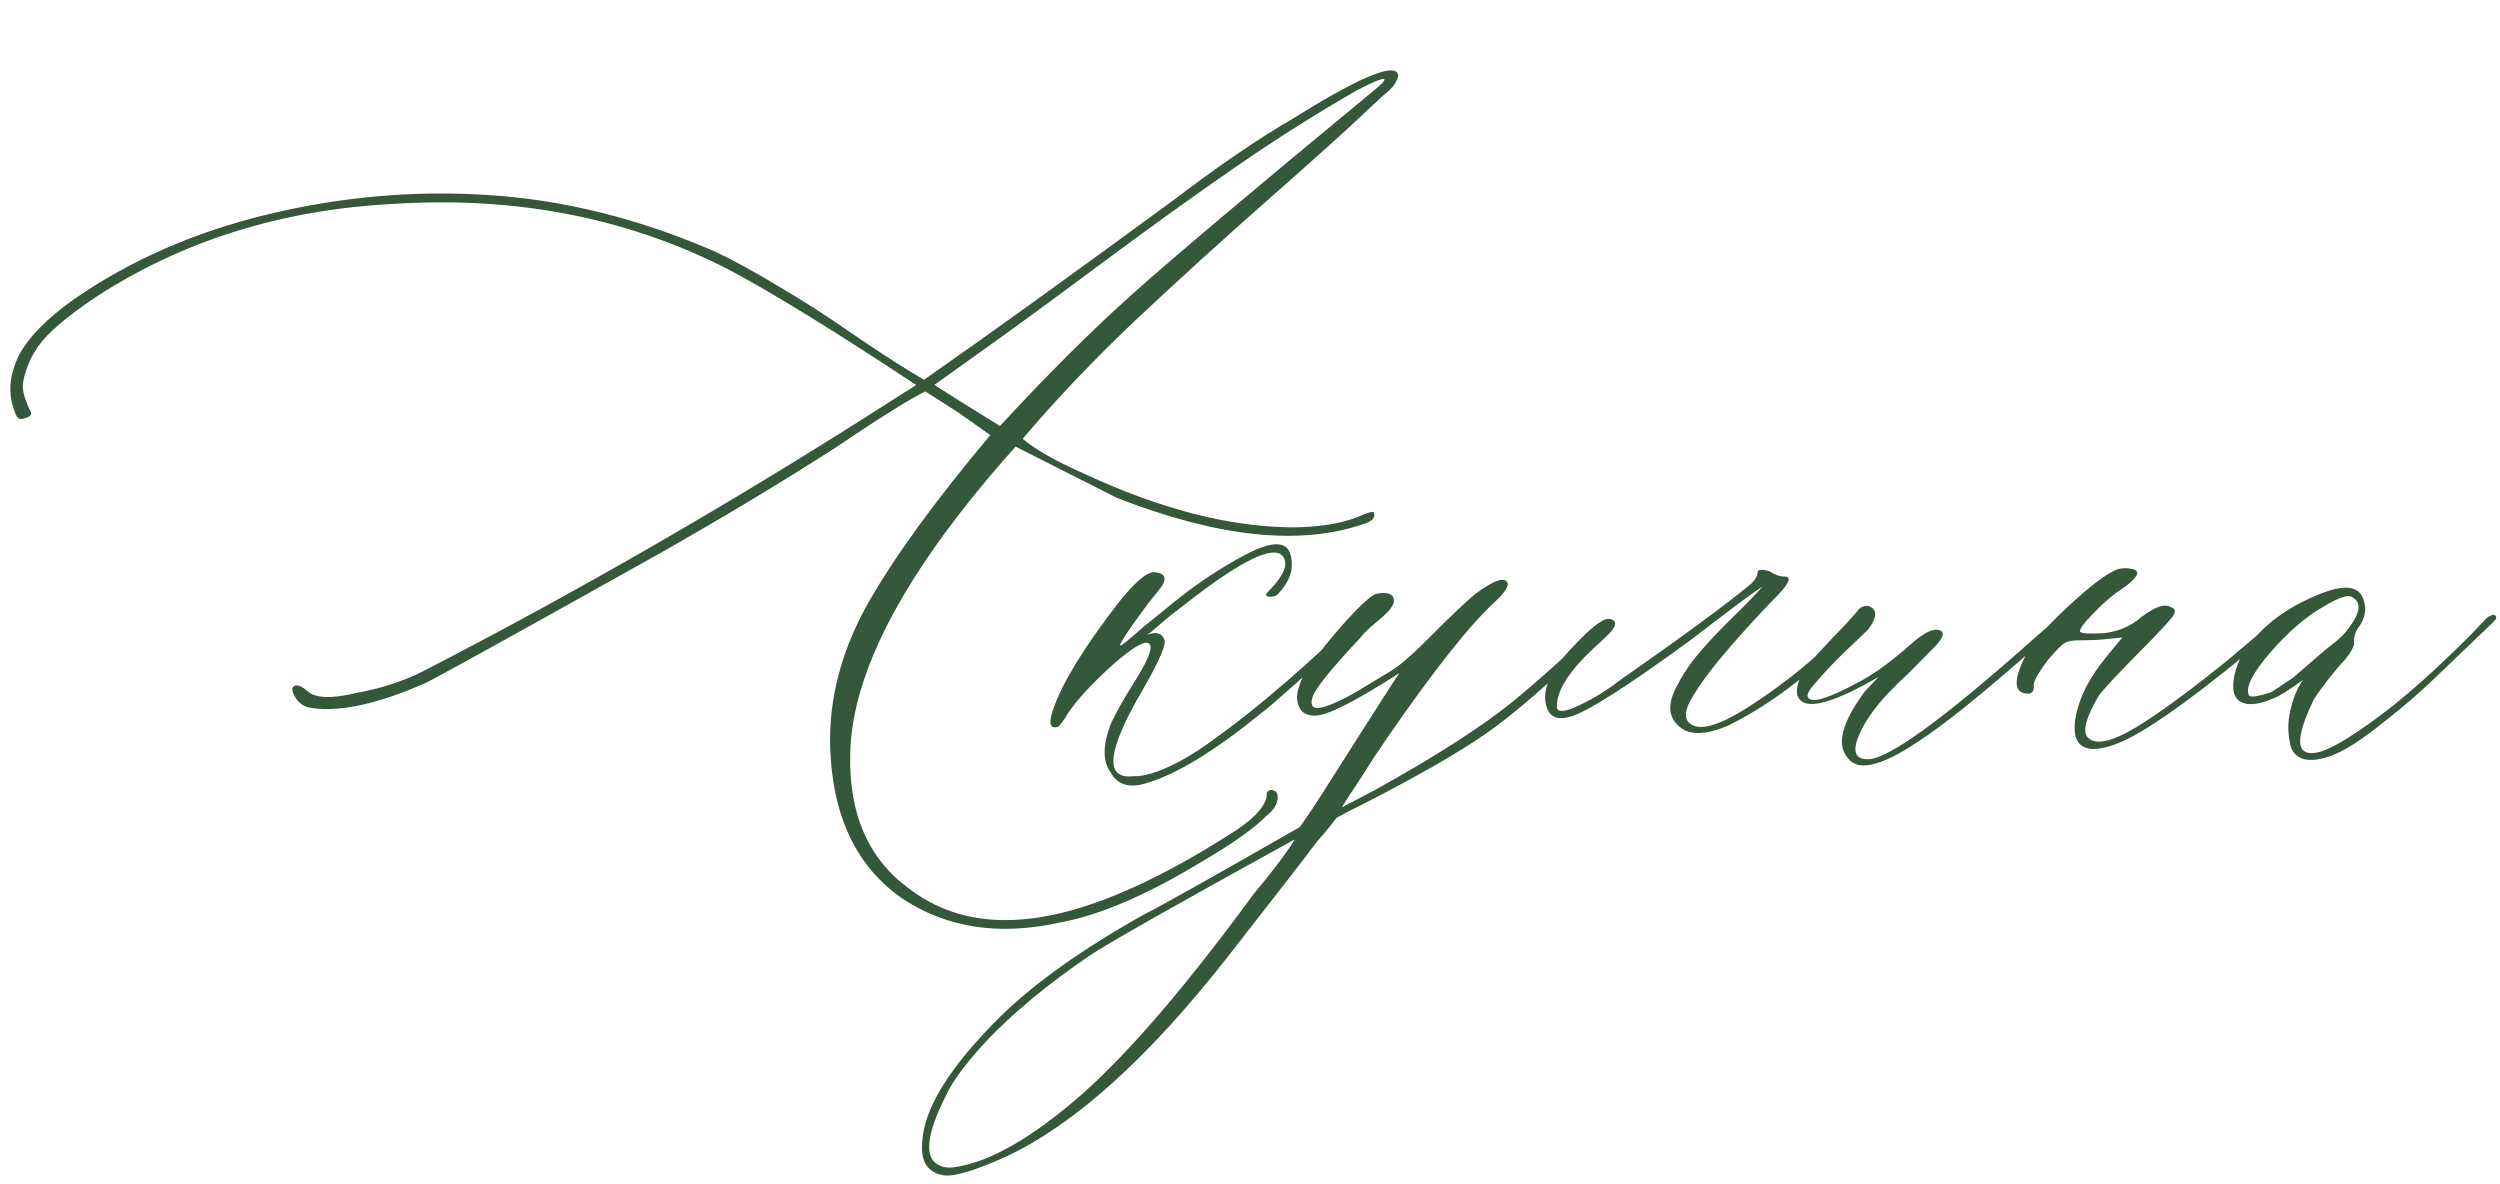 <?xml version="1.0" encoding="UTF-8"?> <svg xmlns="http://www.w3.org/2000/svg" width="264" height="125" viewBox="0 0 264 125" fill="none"><path d="M111.754 97.452C105.518 98.807 100.09 97.993 95.471 95.009C90.486 91.663 87.882 86.254 87.66 78.781C87.542 73.723 88.86 68.726 91.613 63.789C94.412 58.852 98.733 52.905 104.575 45.946L101.213 43.572L97.714 41.334C96.214 42.072 93.602 43.681 89.879 46.161L88.244 47.264C82.657 50.849 76.547 54.527 69.914 58.3C54.465 66.95 46.104 71.575 44.831 72.174C39.875 74.342 35.915 75.206 32.95 74.766C32.038 74.68 31.375 74.16 30.96 73.205C30.774 72.659 30.91 72.385 31.365 72.382C31.639 72.381 31.982 72.561 32.394 72.924C33.218 73.74 34.973 73.822 37.659 73.169C40.254 72.7 42.597 71.935 44.688 70.876C61.14 62.402 77.519 52.95 93.824 42.517L96.754 40.656C88.064 34.914 81.457 30.848 76.932 28.457C66.285 22.999 54.469 20.693 41.485 21.537C29.73 22.146 19.288 25.415 10.16 31.343C7.072 33.41 5.03 35.153 4.035 36.571C3.402 37.486 2.974 38.354 2.75 39.175C2.481 39.951 2.37 40.567 2.418 41.023C2.466 41.478 2.583 41.933 2.767 42.388C2.906 42.797 3.045 43.116 3.183 43.343C3.321 43.57 3.322 43.752 3.186 43.89C3.05 44.027 2.777 44.143 2.367 44.236C2.003 44.329 1.728 44.057 1.542 43.42C0.803 41.555 0.975 39.549 2.057 37.402C3.095 35.528 4.999 33.603 7.769 31.629C13.717 27.495 20.559 24.497 28.297 22.632C36.035 20.768 43.779 20.089 51.529 20.594C59.552 21.098 67.584 23.106 75.624 26.618C77.771 27.655 79.988 28.874 82.274 30.274C84.606 31.629 87.075 33.211 89.682 35.02C92.335 36.829 94.439 38.207 95.994 39.156L97.571 40.105C104.155 35.512 112.894 29.222 123.789 21.234C128.6 17.563 132.869 14.646 136.594 12.484C143.089 8.439 146.727 6.824 147.506 7.641C147.598 7.731 147.644 7.845 147.644 7.982C147.645 8.118 147.6 8.278 147.51 8.461C147.42 8.644 147.33 8.804 147.239 8.941C147.149 9.078 146.968 9.284 146.696 9.559C146.424 9.788 146.151 10.018 145.879 10.247C145.652 10.476 145.335 10.774 144.927 11.141C144.519 11.508 144.179 11.828 143.907 12.103C142.32 13.616 139.031 16.573 134.042 20.974C129.097 25.33 124.381 29.616 119.891 33.833C115.448 38.05 111.482 42.218 107.995 46.338C109.323 47.471 111.517 48.712 114.577 50.063C122.527 53.758 129.806 55.633 136.414 55.689C139.286 55.673 141.631 55.296 143.45 54.557C144.495 54.096 145.041 53.956 145.088 54.139C145.273 54.684 144.865 55.097 143.864 55.376C137.177 57.644 128.536 56.711 117.941 52.574L107.247 47.163C95.74 60.03 89.919 70.862 89.784 79.659C89.635 85.994 91.712 90.723 96.012 93.844C100.497 97.284 106.197 98.051 113.114 96.146C117.938 94.798 123.438 92.171 129.616 88.264C132.114 86.747 133.497 85.373 133.764 84.141L133.761 83.731C133.942 83.456 134.17 83.364 134.443 83.454C134.763 83.543 134.924 83.77 134.926 84.135C134.93 84.864 134.546 85.527 133.774 86.123C132.46 87.452 130.235 89.036 127.1 90.876C121.149 94.508 116.034 96.7 111.754 97.452ZM105.595 44.984C110.625 39.534 115.294 34.883 119.603 31.032C123.912 27.181 132.373 20.049 144.987 9.636C146.122 8.719 146.461 8.284 146.006 8.332C145.55 8.426 144.664 8.818 143.346 9.508C139.075 11.947 134.783 14.658 130.469 17.644C126.201 20.583 121.321 24.096 115.828 28.181C110.335 32.266 105.932 35.48 102.617 37.822L98.668 40.646L101.343 42.34L105.595 44.984ZM121.041 82.705C119.266 83.261 118.011 82.88 117.275 81.563C116.449 80.428 116.44 78.764 117.248 76.573C117.789 75.339 118.714 73.694 120.025 71.636C121.516 69.212 121.874 67.957 121.098 67.87C120.369 67.874 118.916 68.885 116.74 70.901C114.608 72.918 113.182 74.566 112.459 75.846C112.278 76.121 112.052 76.418 111.78 76.738C110.87 77.017 110.685 76.403 111.224 74.896C112.121 72.202 114.38 68.499 118 63.785C119.766 61.543 121.059 60.419 121.879 60.415C122.928 60.5 123.226 60.955 122.775 61.777C122.594 62.052 122.074 62.715 121.213 63.768C120.67 64.5 120.218 65.118 119.856 65.621C118.725 67.222 118.206 68.068 118.297 68.159C118.298 68.25 118.57 68.066 119.115 67.607C119.704 67.103 120.317 66.576 120.952 66.025L122.926 64.442C125.693 62.103 128.509 60.174 131.372 58.655C134.28 57.09 135.921 57.081 136.293 58.629C136.666 60.04 136.217 61.409 134.948 62.738C134.767 62.921 134.517 63.013 134.198 63.015C133.651 63.018 133.559 62.836 133.921 62.47C135.78 60.591 136.206 59.267 135.199 58.498C133.873 57.776 130.374 59.663 124.702 64.159C124.066 64.619 123.431 65.123 122.796 65.674C122.206 66.178 121.775 66.545 121.503 66.774C121.23 67.004 121.049 67.118 120.958 67.119C122.003 66.658 122.665 66.791 122.942 67.519C123.218 67.973 122.43 69.8 120.579 73C116.876 79.355 116.595 82.341 119.738 81.96C119.92 81.959 120.08 81.958 120.217 81.957C121.902 81.766 123.993 80.866 126.491 79.258C131.123 76.134 136.454 71.685 142.485 65.91C143.119 65.269 143.461 65.222 143.509 65.768C143.51 65.951 143.171 66.362 142.491 67.004C137.548 71.588 134.441 74.362 133.17 75.325C128.269 79.317 124.226 81.776 121.041 82.705ZM169.622 65.492C169.896 65.764 169.717 66.221 169.082 66.862C163.868 71.949 159.786 75.502 156.834 77.523C153.928 79.544 149.544 82.051 143.681 85.045C142.544 85.598 141.703 86.035 141.158 86.357C141.068 86.449 140.796 86.792 140.343 87.387C139.891 87.936 139.46 88.44 139.053 88.898C138.148 90.133 134.957 94.252 129.48 101.254C121.241 111.734 113.531 118.68 106.348 122.09C102.984 123.612 100.755 124.285 99.66 124.108C97.972 123.844 97.214 122.686 97.385 120.634C97.549 117.079 100.282 112.666 105.586 107.397C109.213 103.823 114.321 100.195 120.909 96.514C122.409 95.777 127.862 92.717 137.267 87.335L138.488 85.551C138.579 85.46 140.07 83.127 142.962 78.555C145.9 73.936 147.505 71.444 147.776 71.078C143.053 74.111 140.076 75.608 138.845 75.569C138.025 75.573 137.476 75.28 137.199 74.689C136.923 74.098 136.897 73.437 137.121 72.707C137.344 71.931 137.637 71.268 137.999 70.719C139.129 69.118 140.51 67.402 142.141 65.57C143.818 63.739 144.906 62.776 145.407 62.682C146.636 62.493 147.23 62.763 147.189 63.493C147.19 63.766 146.987 64.132 146.579 64.59C146.171 65.002 145.627 65.483 144.946 66.034C144.311 66.584 143.903 66.997 143.722 67.271C140.369 70.844 138.649 73.017 138.562 73.793C138.472 74.067 138.473 74.294 138.566 74.476C138.842 75.113 140.344 74.672 143.07 73.153L146.954 70.808C147.863 70.257 149.269 69.019 151.173 67.094C152.941 65.308 154.46 63.864 155.73 62.764C157.773 61.249 158.933 60.855 159.21 61.583C159.303 61.947 158.896 62.564 157.989 63.435C155.313 65.865 151.511 70.647 146.581 77.783C145.541 79.293 144.682 80.596 144.005 81.694C143.327 82.745 142.784 83.569 142.377 84.163C142.016 84.757 141.79 85.123 141.699 85.26L145.244 83.396C151.56 79.899 156.397 76.797 159.755 74.09C162.16 72.117 165.267 69.344 169.076 65.769C169.348 65.494 169.53 65.401 169.622 65.492ZM132.383 94.402C134.421 91.976 135.869 90.054 136.727 88.637C124.186 95.54 116.961 99.634 115.054 100.921C110.604 103.952 106.929 107.002 104.028 110.071C101.899 112.407 100.519 114.283 99.888 115.699C97.769 119.903 97.554 122.365 99.244 123.085C99.61 123.266 100.066 123.332 100.613 123.283C104.347 122.807 108.868 120.254 114.175 115.623C119.256 111.129 125.325 104.056 132.383 94.402ZM177.612 76.934C176.103 75.894 175.98 74.299 177.245 72.151L177.38 71.877C178.012 70.734 178.781 69.659 179.687 68.651C180.593 67.598 181.681 66.453 182.95 65.216C184.265 63.933 185.33 62.833 186.146 61.917C185.419 62.377 183.762 63.594 181.175 65.567L178.383 67.701C171.71 72.568 167.509 75.233 165.779 75.698C164.46 76.07 163.638 75.71 163.313 74.618C162.756 72.843 163.77 70.65 166.354 68.039C168.121 66.161 169.324 65.266 169.963 65.354C170.875 65.531 170.742 66.17 169.563 67.27C168.429 68.324 167.726 68.989 167.454 69.263C165.414 71.325 164.398 73.108 164.406 74.612C164.41 75.25 165.162 75.223 166.662 74.531C168.162 73.84 169.593 72.966 170.955 71.911C177.538 67.318 182.191 63.898 184.914 61.651C185.367 61.193 185.593 60.804 185.591 60.485C185.589 60.12 186.022 60.072 186.889 60.341C187.438 60.703 187.94 60.883 188.396 60.88C189.216 60.876 188.992 61.538 187.723 62.866C187.542 63.049 187.27 63.324 186.907 63.691C182.738 68.088 180.044 71.338 178.824 73.441C177.92 74.859 177.789 75.839 178.43 76.383C179.483 77.289 181.735 76.593 185.186 74.296C188.683 71.999 191.769 69.475 194.443 66.727L195.735 65.49C196.007 65.215 196.235 65.213 196.419 65.486C196.511 65.668 196.466 65.85 196.285 66.033L193.497 68.714C189.96 72.106 186.283 74.746 182.464 76.635C180.282 77.558 178.664 77.658 177.612 76.934ZM198.208 80.584C196.798 81.047 195.772 80.87 195.129 80.053C193.891 78.647 194.494 76.297 196.937 73.003L198.365 71.491C193.822 74.113 191.069 74.925 190.106 73.928C189.557 73.384 189.642 72.404 190.364 70.987C190.725 70.347 192.288 68.607 195.053 65.766C195.144 65.675 195.302 65.492 195.529 65.217C195.801 64.942 196.004 64.713 196.14 64.53C196.276 64.302 196.48 64.141 196.753 64.049C197.026 63.956 197.254 63.955 197.436 64.045C198.259 64.405 198.217 65.203 197.313 66.438C196.95 66.805 196.134 67.584 194.864 68.775C193.64 69.967 192.643 71.02 191.873 71.936C191.057 72.806 190.741 73.378 190.925 73.65C191.293 74.286 192.977 73.799 195.976 72.188C197.658 71.358 199.61 69.958 201.833 67.986C203.329 66.657 204.398 66.218 205.039 66.67C205.313 66.942 205.088 67.468 204.363 68.246L201.44 71.201C198.446 73.906 196.636 76.331 196.01 78.477C195.742 79.617 196.155 80.185 197.249 80.179C199.391 80.167 205.157 75.99 214.546 67.645C216.315 66.04 217.336 65.283 217.61 65.373C217.884 65.462 217.771 65.759 217.273 66.263C216.774 66.767 215.028 68.303 212.034 70.871C205.411 76.603 200.802 79.841 198.208 80.584ZM220.964 79.095C219.551 79.012 218.931 78.081 219.104 76.302C219.365 74.068 220.47 71.76 222.416 69.38L224.115 67.32L222.611 67.465C221.974 67.56 220.926 67.611 219.468 67.619C218.83 67.622 218.352 67.716 218.034 67.9C217.716 68.084 217.126 68.679 216.266 69.687C215.134 71.197 214.638 72.133 214.777 72.497C214.779 72.953 214.598 73.205 214.234 73.252C212.639 73.261 212.54 71.894 213.939 69.152C214.479 68.01 215.929 66.339 218.287 64.139C220.645 61.938 222.392 60.608 223.529 60.146C224.075 59.961 224.69 59.957 225.375 60.136C226.014 60.406 225.676 61.023 224.359 61.987C223.224 62.722 222.158 63.617 221.161 64.67C220.028 65.816 219.53 66.502 219.668 66.729C219.851 66.91 220.717 66.951 222.266 66.852C223.769 66.662 225.042 66.108 226.086 65.191C227.583 64.043 228.653 63.696 229.293 64.148C229.658 64.237 229.751 64.488 229.57 64.899C229.299 65.356 228.144 66.615 226.104 68.677C223.52 71.288 222.025 72.892 221.618 73.486C220.308 75.726 219.906 77.164 220.411 77.799C221.053 78.616 222.442 78.472 224.578 77.367C226.896 76.124 230.392 73.622 235.066 69.86L240.374 65.388C240.918 64.838 241.191 64.837 241.194 65.384C241.195 65.566 241.014 65.84 240.652 66.207C232.667 72.949 227.128 76.989 224.037 78.327C222.9 78.834 221.876 79.09 220.964 79.095ZM245.852 79.919C243.805 80.568 242.504 80.256 241.95 78.983C241.579 77.664 241.549 76.342 241.861 75.019C242.173 73.65 242.623 72.577 243.211 71.799C241.622 72.947 240.532 73.613 239.94 73.799C238.622 74.353 237.597 74.495 236.866 74.225C236.136 73.956 235.791 73.319 235.831 72.317C235.871 71.268 236.207 70.173 236.839 69.03C238.511 66.423 241.03 64.405 244.394 62.974C247.395 61.636 249.128 61.764 249.592 63.356C249.962 64.403 249.74 65.429 248.925 66.436C248.654 66.984 248.542 67.418 248.59 67.737C248.683 68.101 248.367 68.74 247.643 69.656C247.371 69.931 246.986 70.366 246.488 70.961C246.035 71.51 245.628 72.036 245.266 72.54C244.904 72.997 244.587 73.455 244.316 73.912C242.558 77.567 242.431 79.436 243.936 79.519C245.167 79.695 247.78 78.269 251.774 75.239C254.362 73.266 257.378 70.561 260.823 67.125L262.59 65.269C263.226 64.81 263.568 64.808 263.616 65.264C263.616 65.355 263.322 65.676 262.732 66.226L257.427 71.313C255.568 73.1 253.776 74.659 252.052 75.99C249.42 78.146 247.353 79.456 245.852 79.919ZM237.477 73.402C237.57 73.674 238.344 73.579 239.8 73.116C239.982 73.024 240.776 72.495 242.184 71.531C242.275 71.439 243.205 70.637 244.974 69.123C245.155 68.94 245.632 68.55 246.403 67.954C247.22 67.311 247.764 66.761 248.035 66.304C249.257 64.703 249.388 63.631 248.428 63.089C248.062 62.727 247.038 63.051 245.357 64.062C243.494 65.121 241.612 66.749 239.709 68.946C237.852 71.098 237.108 72.583 237.477 73.402Z" fill="#35573A"></path></svg> 